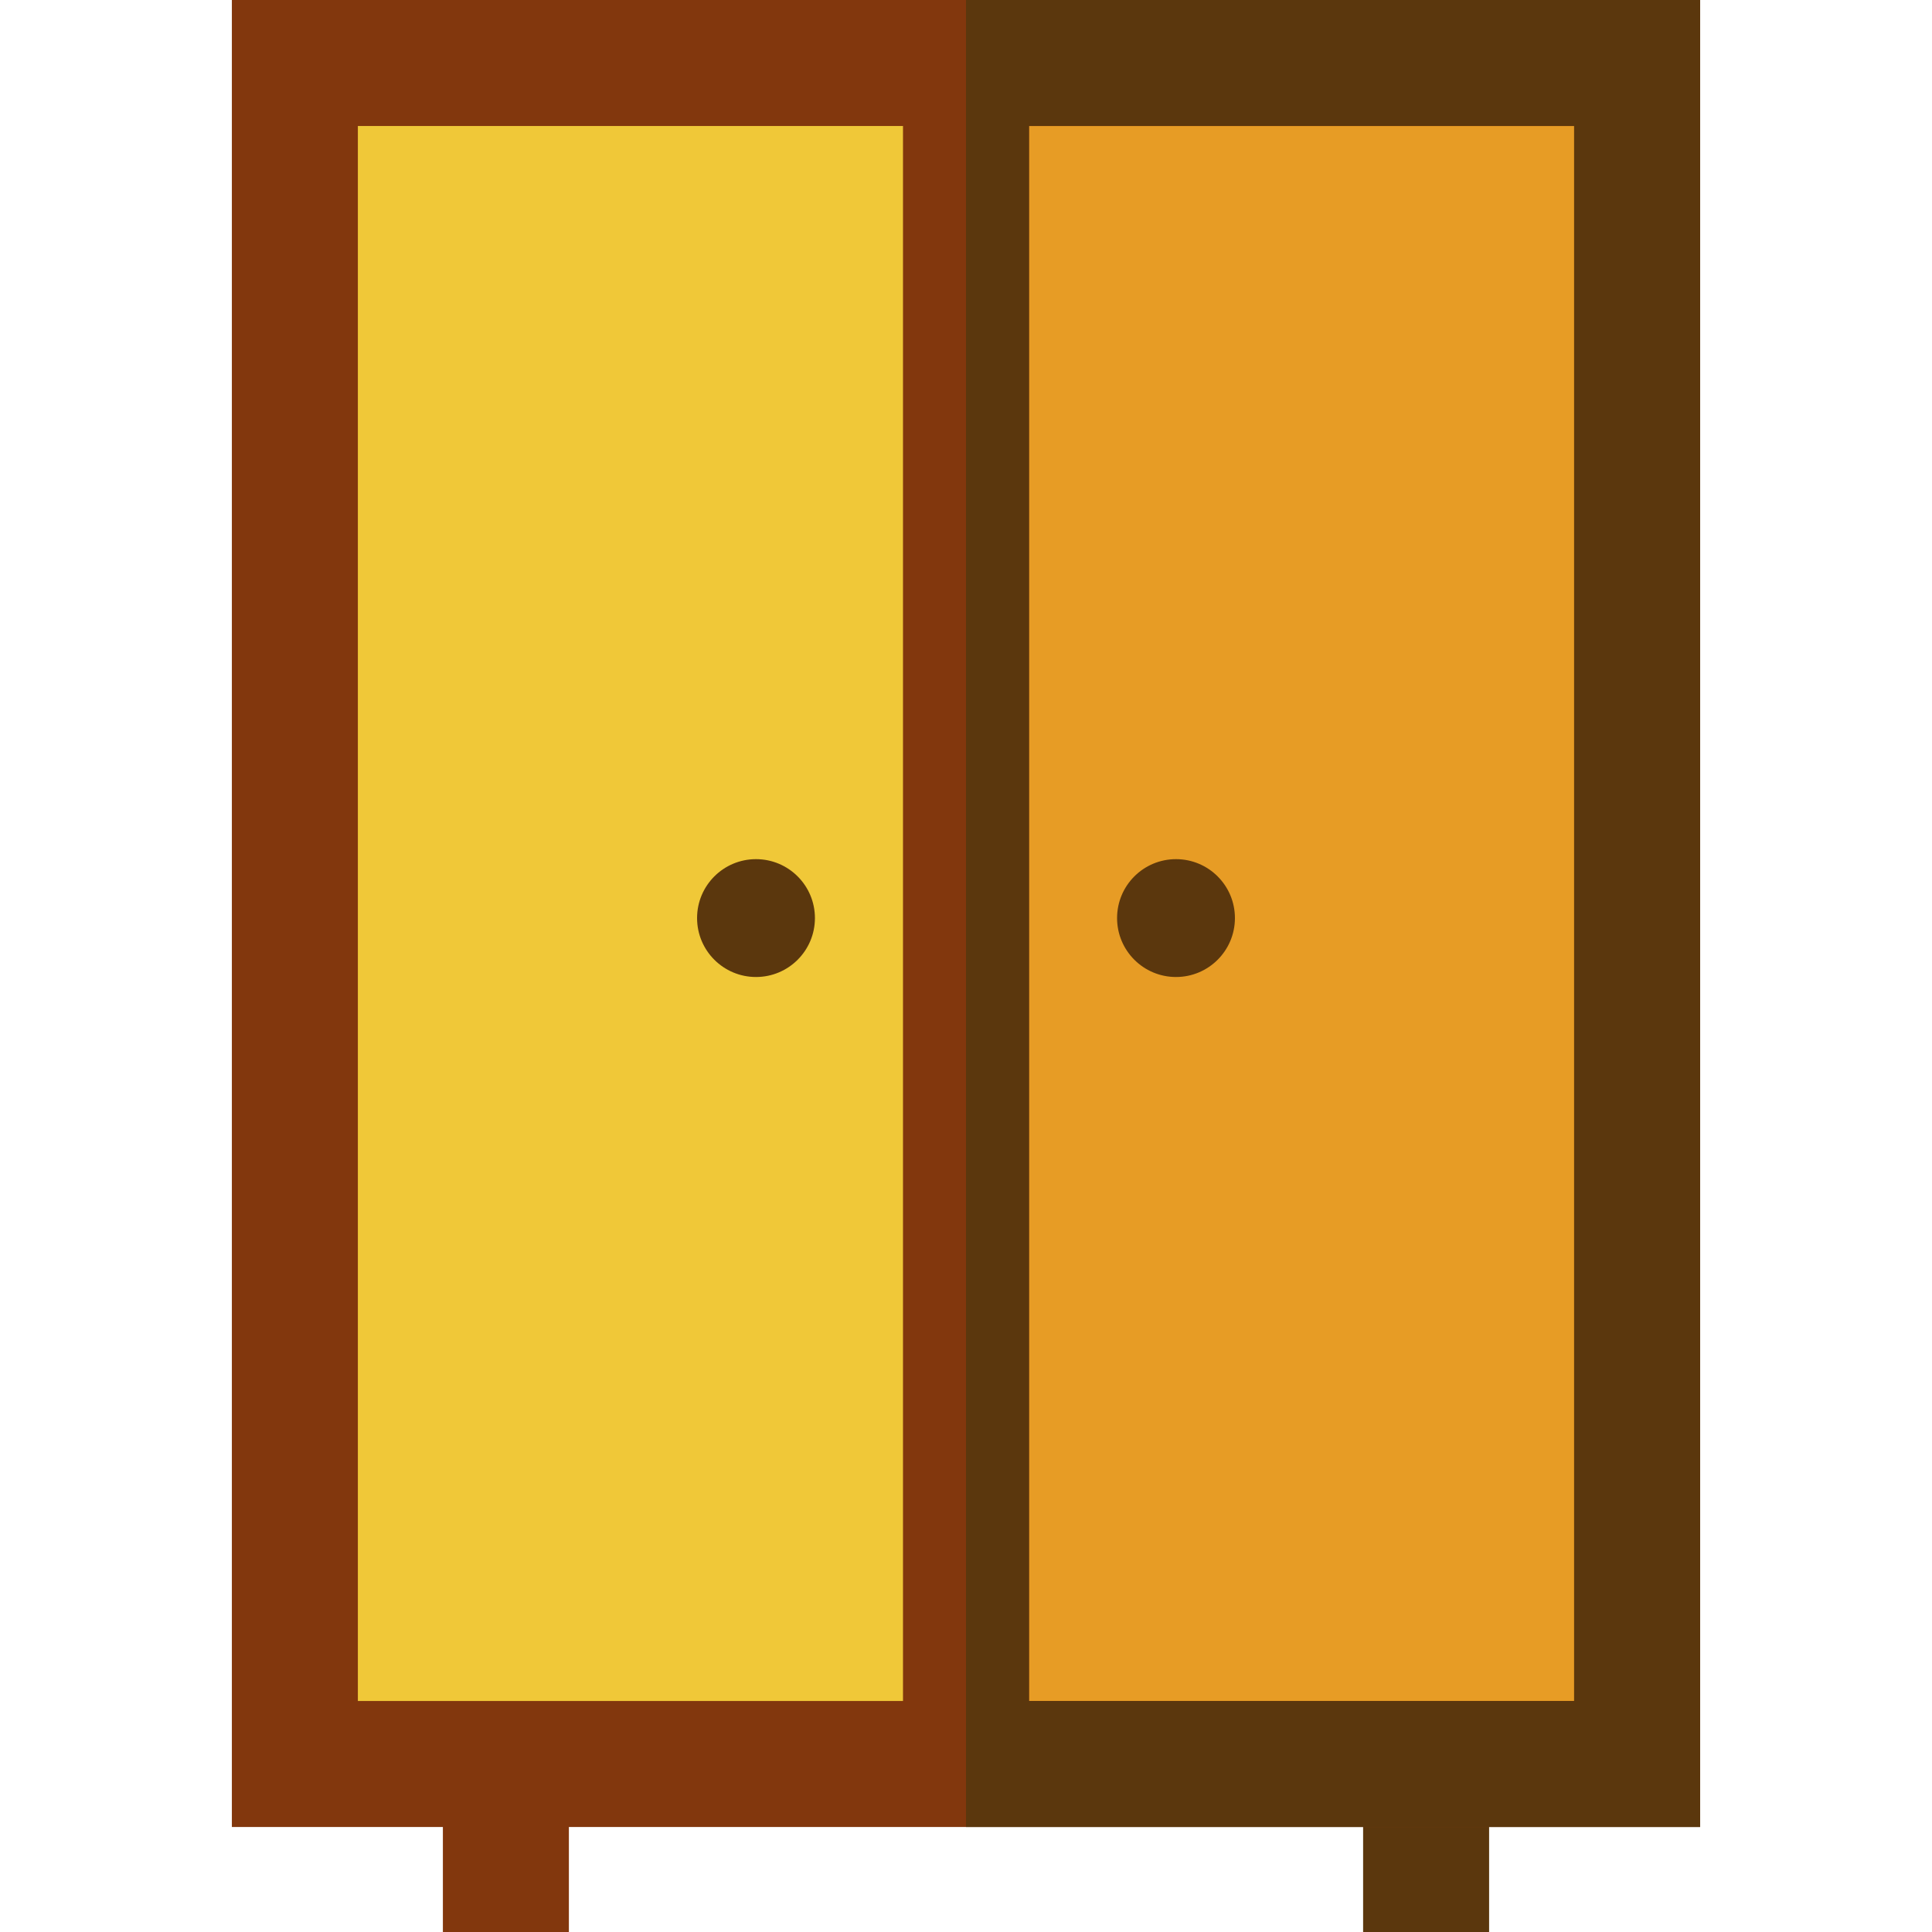<?xml version="1.0" encoding="iso-8859-1"?>
<!-- Uploaded to: SVG Repo, www.svgrepo.com, Generator: SVG Repo Mixer Tools -->
<svg version="1.1" id="Layer_1" xmlns="http://www.w3.org/2000/svg" xmlns:xlink="http://www.w3.org/1999/xlink" 
	 viewBox="0 0 512 512" xml:space="preserve">
<rect x="78.147" y="16.696" style="fill:#F0C838;" width="355.706" height="450.783"/>
<rect x="256" y="16.696" style="fill:#E79C25;" width="177.853" height="450.783"/>
<rect x="117.37" y="467.478" style="fill:#82370D;" width="33.391" height="44.522"/>
<rect x="361.238" y="467.478" style="fill:#5B370D;" width="33.391" height="44.522"/>
<path style="fill:#82370D;" d="M61.448,0v484.174h389.104V0H61.448z M94.839,33.391h144.465v417.391H94.839V33.391z
	 M417.161,450.783H272.696V33.391h144.465V450.783z"/>
<g>
	<circle style="fill:#5B370D;" cx="200.348" cy="243.3" r="15.616"/>
	<circle style="fill:#5B370D;" cx="311.652" cy="243.3" r="15.616"/>
	<path style="fill:#5B370D;" d="M450.552,0H256v484.174h194.552V0z M417.161,450.783H272.696V33.391h144.465V450.783z"/>
</g>
</svg>